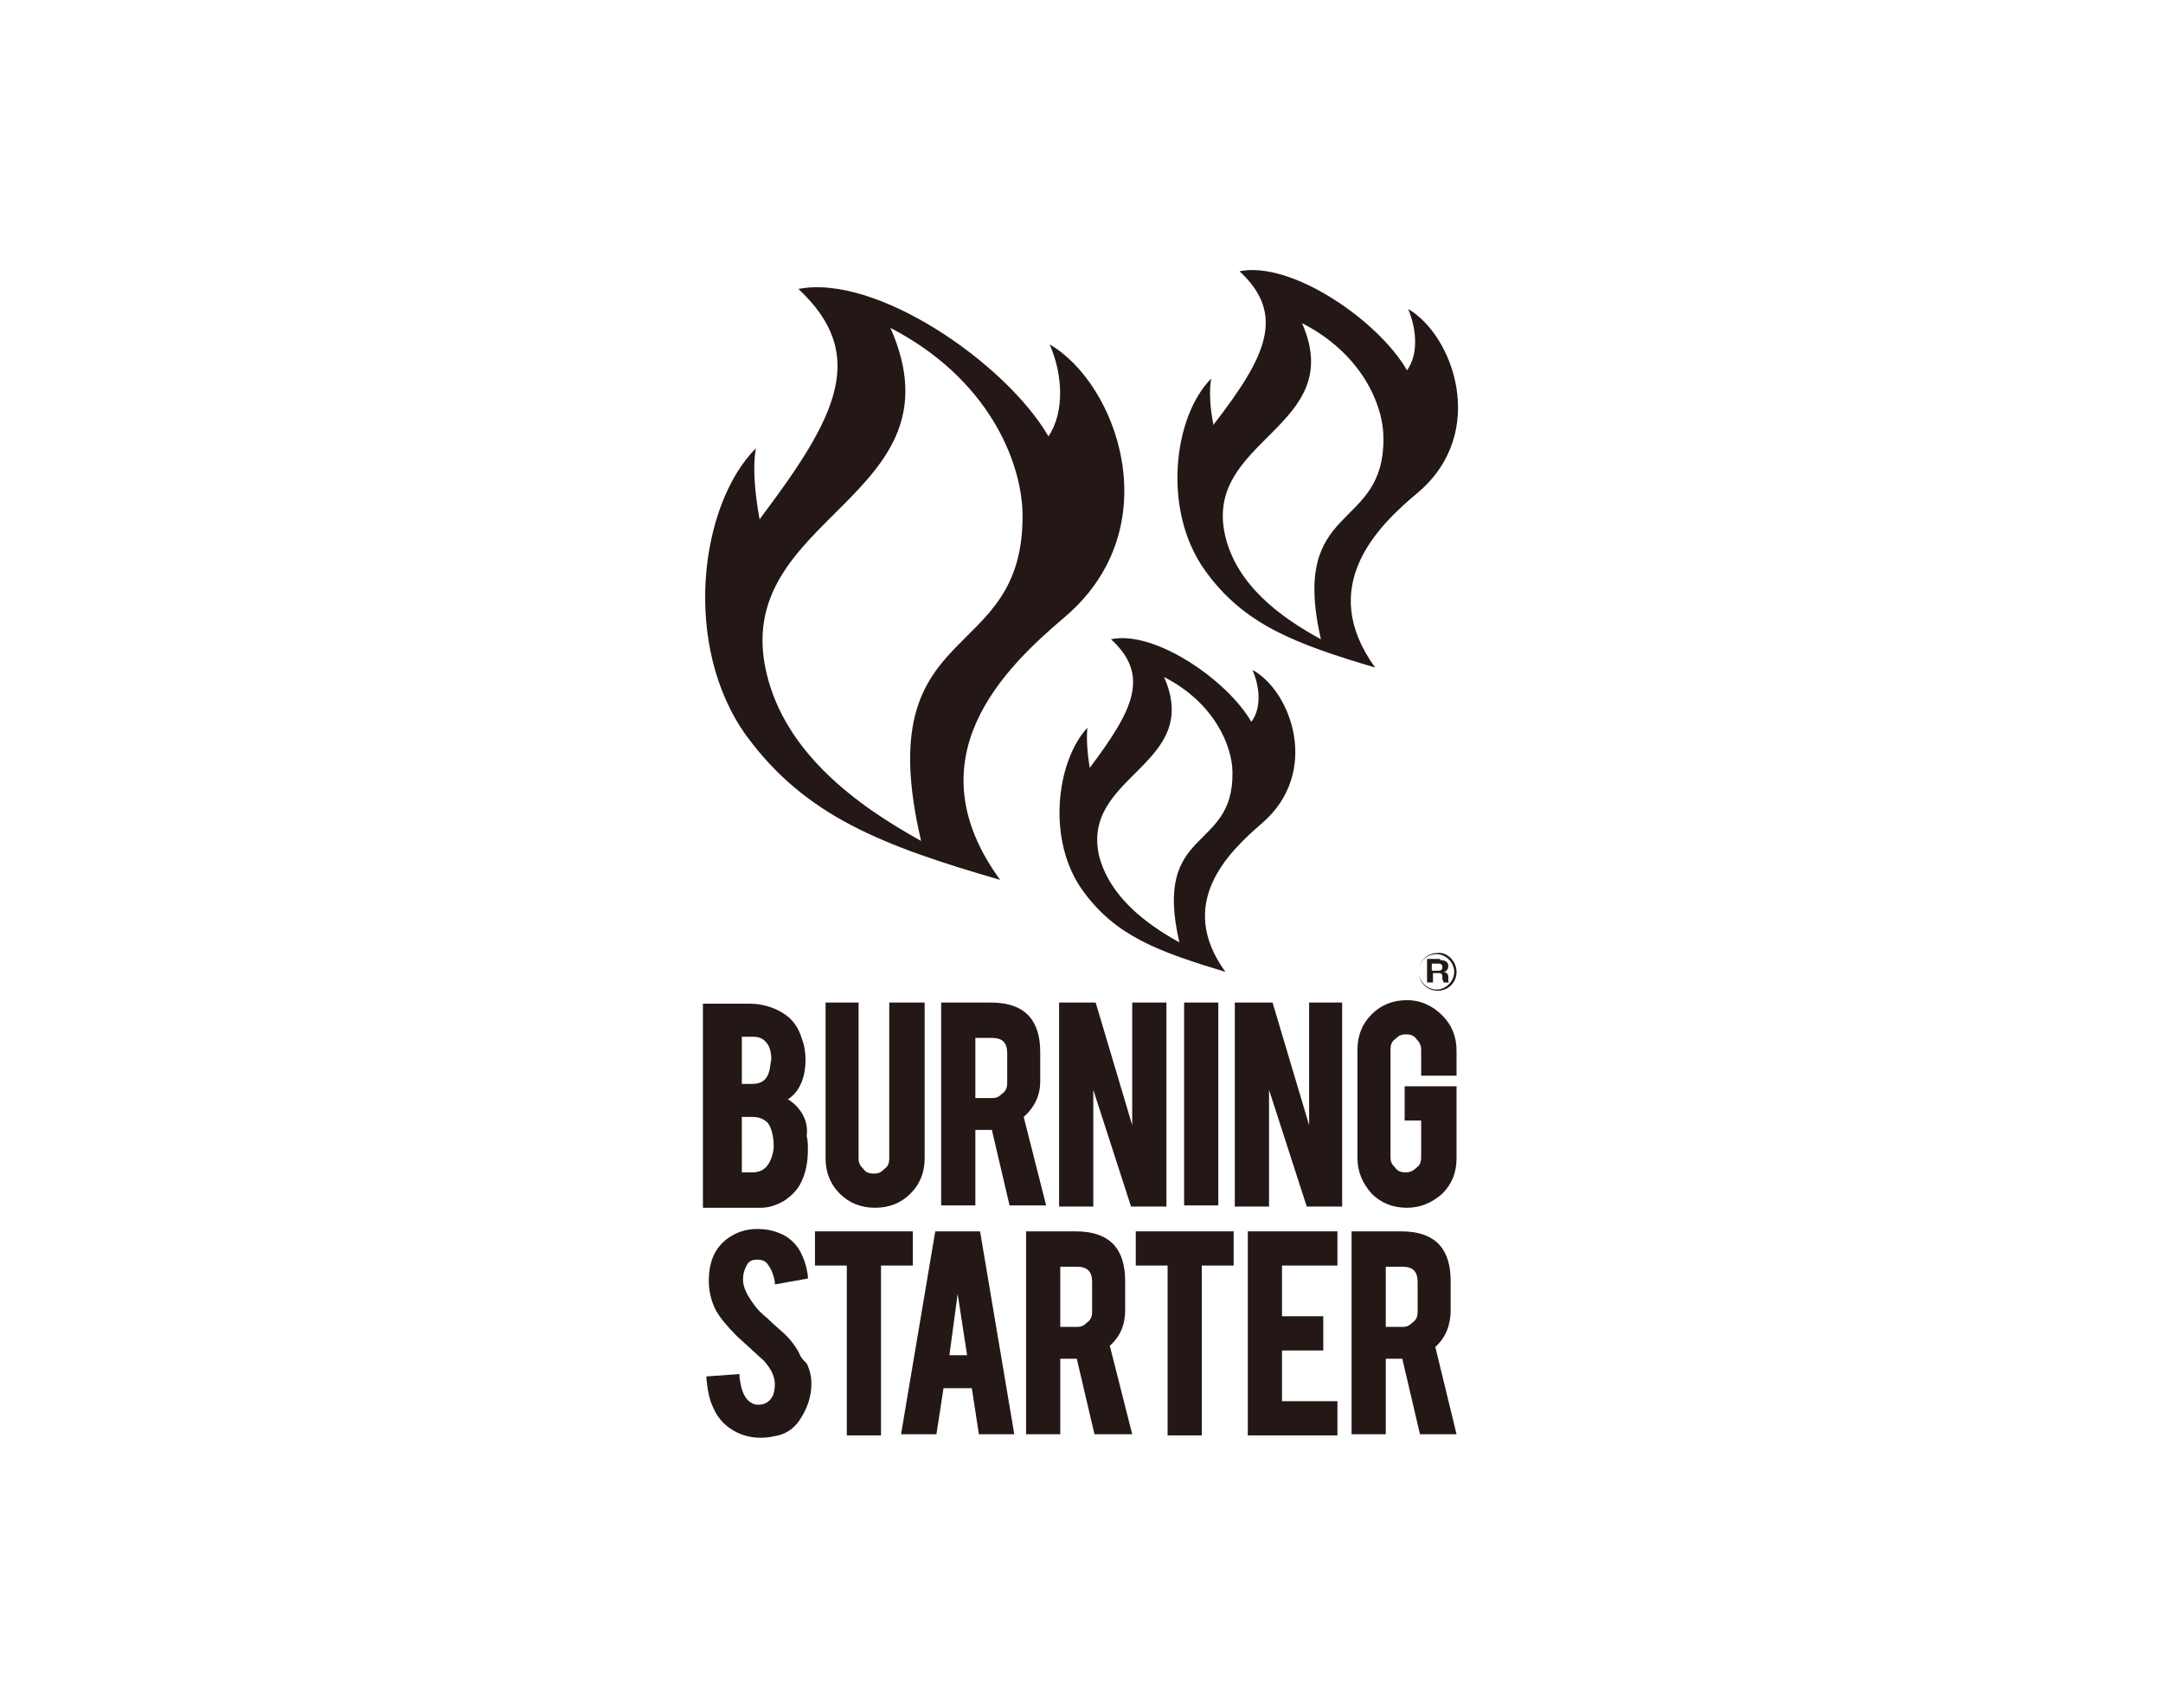 <?xml version="1.0" encoding="utf-8"?>
<!-- Generator: Adobe Illustrator 28.1.0, SVG Export Plug-In . SVG Version: 6.00 Build 0)  -->
<svg version="1.1" id="レイヤー_2" xmlns="http://www.w3.org/2000/svg" xmlns:xlink="http://www.w3.org/1999/xlink" x="0px"
	 y="0px" viewBox="0 0 183.4 144.8" style="enable-background:new 0 0 183.4 144.8;" xml:space="preserve">
<style type="text/css">
	.st0{fill:#231815;}
</style>
<g>
	<g>
		<path class="st0" d="M102.2,48.4c3.3,4.6,7.7,6.2,14.4,8.2c-5-6.9,0.2-12,3.7-14.9c5.9-5.1,2.9-13.3-0.9-15.5
			c0.7,1.7,0.9,3.8-0.1,5.2c-2.4-4.2-9.8-9.3-14.2-8.4c4,3.7,2.2,7.3-2.2,13c0,0,0,0,0,0.1c-0.3-1.5-0.4-3-0.2-4
			C99.5,35.3,98.5,43.3,102.2,48.4z M110.4,27.4c5.1,2.6,6.9,7,6.9,9.7c0.1,8.1-8,5.3-5.3,17.1c-3.5-1.9-7.1-4.6-8.1-8.7
			C101.9,37.2,114.3,36.3,110.4,27.4z"/>
		<path class="st0" d="M63.3,62.4c5,6.8,11.5,9.3,21.5,12.2c-7.5-10.3,0.3-17.9,5.5-22.3c8.9-7.6,4.4-19.8-1.3-23.1
			c1.1,2.5,1.3,5.7-0.1,7.8c-3.6-6.2-14.6-13.8-21.2-12.5c6,5.6,3.2,10.9-3.2,19.4c0,0,0,0.1-0.1,0.1c-0.4-2.2-0.6-4.5-0.3-6
			C59.3,42.8,57.8,54.8,63.3,62.4z M75.5,27.8c8.3,4.3,11.1,11.3,11.2,15.7c0.2,13.2-13.1,8.6-8.6,27.8c-5.6-3.1-11.5-7.5-13.1-14.2
			C61.8,43.7,81.9,42.3,75.5,27.8z"/>
		<path class="st0" d="M91.8,75.5c2.8,3.9,6.5,5.2,12.1,6.9c-4.2-5.8,0.2-10.1,3.1-12.6c5-4.3,2.5-11.2-0.8-13
			c0.6,1.4,0.8,3.2-0.1,4.4c-2-3.5-8.2-7.8-11.9-7c3.4,3.1,1.8,6.1-1.8,10.9c0,0,0,0,0,0c-0.2-1.2-0.3-2.5-0.2-3.4
			C89.6,64.5,88.7,71.2,91.8,75.5z M98.7,57.4c4.3,2.2,5.8,5.9,5.8,8.1c0.1,6.8-6.8,4.5-4.5,14.4c-2.9-1.6-5.9-3.9-6.8-7.3
			C91.6,65.7,102,64.9,98.7,57.4z"/>
	</g>
	<g>
		<g>
			<path class="st0" d="M68,94.4L68,94.4c-0.3-0.5-0.7-0.9-1.2-1.2c0.2-0.1,0.4-0.3,0.6-0.5c0.6-0.7,0.9-1.7,0.9-2.8
				c0-0.7-0.1-1.3-0.3-1.8c-0.3-1-0.8-1.7-1.6-2.2c-0.8-0.5-1.8-0.8-2.8-0.8h-4v17.3h4.9c0.7,0,1.3-0.2,2-0.6
				c0.6-0.4,1.1-0.9,1.4-1.5c0.4-0.8,0.6-1.7,0.6-2.8c0-0.4,0-0.8-0.1-1.2C68.5,95.5,68.3,94.9,68,94.4z M62.9,94.7h0.9
				c0.6,0,1,0.2,1.3,0.5c0.3,0.4,0.5,1.1,0.5,2c0,0.4-0.1,0.7-0.2,1l0,0c-0.3,0.8-0.8,1.2-1.6,1.2h-0.9V94.7z M65.2,90.9
				c-0.2,0.7-0.7,1-1.4,1h-0.9v-4h0.9c0.5,0,0.8,0.1,1.1,0.4c0.3,0.3,0.5,0.8,0.5,1.5C65.3,90.3,65.3,90.6,65.2,90.9z"/>
			<path class="st0" d="M75.4,98.2c0,0.4-0.1,0.7-0.4,0.9c-0.3,0.3-0.5,0.4-0.9,0.4c-0.4,0-0.7-0.1-0.9-0.4
				c-0.3-0.3-0.4-0.5-0.4-0.9V85H70v13.2c0,1.2,0.4,2.2,1.2,3c0.8,0.8,1.8,1.2,3,1.2c1.2,0,2.2-0.4,3-1.2c0.8-0.8,1.2-1.8,1.2-3V85
				h-3V98.2z"/>
			<path class="st0" d="M88.2,91.7v-2.5c0-1.3-0.3-2.3-0.9-3C86.6,85.4,85.5,85,84,85h-4.2v17.2h2.9v-6.4h1.4l1.5,6.4h3.1l-1.9-7.5
				C87.7,93.9,88.2,92.9,88.2,91.7z M85.4,89.3v2.5c0,0.4-0.1,0.7-0.4,0.9c-0.3,0.3-0.5,0.4-0.9,0.4h-1.4V88h1.4
				C85,88,85.4,88.4,85.4,89.3z"/>
			<polygon class="st0" points="96,95.4 92.9,85 89.8,85 89.8,102.3 92.7,102.3 92.7,92.4 95.9,102.3 98.9,102.3 98.9,85 96,85 			
				"/>
			<rect x="100.4" y="85" class="st0" width="2.9" height="17.2"/>
			<polygon class="st0" points="111,95.4 107.9,85 104.7,85 104.7,102.3 107.6,102.3 107.6,92.4 110.8,102.3 113.8,102.3 113.8,85 
				111,85 			"/>
			<path class="st0" d="M119.3,84.8c-1.2,0-2.2,0.4-3,1.2c-0.8,0.8-1.2,1.8-1.2,3v9.2c0,1.1,0.4,2.1,1.2,3c0.8,0.8,1.8,1.2,3,1.2
				c1.1,0,2.1-0.4,3-1.2c0.8-0.8,1.2-1.8,1.2-3v-6.1h-4.4v2.9h1.4v3.1c0,0.4-0.1,0.7-0.4,0.9c-0.3,0.3-0.6,0.4-0.9,0.4
				c-0.4,0-0.7-0.1-0.9-0.4c-0.3-0.3-0.4-0.5-0.4-0.9V89c0-0.4,0.1-0.7,0.4-0.9c0.3-0.3,0.5-0.4,0.9-0.4s0.7,0.1,0.9,0.4
				c0.3,0.3,0.4,0.6,0.4,0.9v2.2h3v-2.1c0-1.2-0.4-2.2-1.2-3C121.5,85.3,120.5,84.8,119.3,84.8z"/>
		</g>
		<g>
			<path class="st0" d="M67.8,114.8c-0.3-0.6-0.8-1.3-1.5-1.9c-0.2-0.2-0.6-0.5-1.2-1.1c-0.5-0.4-0.9-0.8-1.1-1.1
				c-0.6-0.8-1-1.5-1-2.2c0-0.5,0.1-0.8,0.3-1.2c0.2-0.4,0.5-0.5,0.9-0.5c0.4,0,0.7,0.1,0.9,0.4c0.3,0.4,0.5,0.9,0.6,1.5l0,0.2
				l2.8-0.5l0-0.2c-0.1-0.8-0.3-1.4-0.6-2c-0.3-0.6-0.8-1.1-1.3-1.4c-0.7-0.4-1.5-0.6-2.4-0.6c-1,0-1.8,0.3-2.5,0.8
				c-1.1,0.8-1.6,2-1.6,3.6c0,0.9,0.2,1.7,0.6,2.5c0.4,0.7,1,1.4,1.8,2.2l2.3,2.1c0.6,0.7,0.9,1.3,0.9,2c0,0.4-0.1,0.8-0.2,1
				c-0.3,0.5-0.7,0.7-1.2,0.7c-0.3,0-0.6-0.1-0.9-0.4c-0.4-0.4-0.6-1.1-0.7-2l0-0.2l-2.8,0.2l0,0.2c0.1,0.9,0.2,1.7,0.6,2.5
				c0.3,0.7,0.8,1.3,1.4,1.7c0.7,0.5,1.6,0.8,2.6,0.8c0.6,0,1-0.1,1.5-0.2c0.8-0.2,1.4-0.7,1.8-1.3c0.6-0.9,1-1.9,1-3.1
				c0-0.5-0.1-1.1-0.4-1.7C68.1,115.3,67.9,115.1,67.8,114.8z"/>
			<polygon class="st0" points="77.4,104.4 69.1,104.4 69.1,107.3 71.8,107.3 71.8,121.7 74.7,121.7 74.7,107.3 77.4,107.3 			"/>
			<path class="st0" d="M79.3,104.4l-2.9,17.2h3l0.6-3.9h2.4l0.6,3.9h3l-2.9-17.2H79.3z M82,114.9h-1.5l0.7-5.2L82,114.9z"/>
			<path class="st0" d="M95.4,111.1v-2.5c0-1.3-0.3-2.3-0.9-3c-0.7-0.8-1.8-1.2-3.3-1.2H87v17.2h2.9v-6.4h1.4l1.5,6.4H96l-1.9-7.5
				C95,113.3,95.4,112.3,95.4,111.1z M92.6,108.7v2.5c0,0.4-0.1,0.7-0.4,0.9c-0.3,0.3-0.5,0.4-0.9,0.4h-1.4v-5.1h1.4
				C92.2,107.4,92.6,107.8,92.6,108.7z"/>
			<polygon class="st0" points="96.3,107.3 99,107.3 99,121.7 101.9,121.7 101.9,107.3 104.6,107.3 104.6,104.4 96.3,104.4 			"/>
			<polygon class="st0" points="105.8,121.7 113.4,121.7 113.4,118.8 108.7,118.8 108.7,114.5 112.2,114.5 112.2,111.6 108.7,111.6 
				108.7,107.3 113.4,107.3 113.4,104.4 105.8,104.4 			"/>
			<path class="st0" d="M121.7,114.2c0.9-0.8,1.3-1.9,1.3-3.1v-2.5c0-1.3-0.3-2.3-0.9-3c-0.7-0.8-1.8-1.2-3.3-1.2h-4.2v17.2h2.9
				v-6.4h1.4l1.5,6.4h3.1L121.7,114.2z M120.2,108.7v2.5c0,0.4-0.1,0.7-0.4,0.9c-0.3,0.3-0.5,0.4-0.9,0.4h-1.4v-5.1h1.4
				C119.8,107.4,120.2,107.8,120.2,108.7z"/>
		</g>
		<g>
			<path class="st0" d="M123.5,82.4c0,0.9-0.7,1.6-1.6,1.6c-0.9,0-1.6-0.7-1.6-1.6c0-0.9,0.7-1.6,1.6-1.6
				C122.7,80.7,123.5,81.5,123.5,82.4z M120.3,82.4c0,0.8,0.7,1.5,1.5,1.5c0.8,0,1.5-0.7,1.5-1.5c0-0.8-0.7-1.5-1.5-1.5
				C121,80.9,120.3,81.5,120.3,82.4z M122.1,81.4c0.6,0,0.7,0.3,0.7,0.5c0,0.4-0.3,0.5-0.4,0.5c0.1,0,0.4,0.1,0.4,0.4v0.2
				c0,0.2,0,0.3,0.1,0.3v0h-0.5c0-0.1-0.1-0.2-0.1-0.3v-0.2c0-0.3-0.2-0.3-0.3-0.3h-0.5v0.8H121v-2H122.1z M121.4,81.7v0.6h0.6
				c0.2,0,0.3-0.1,0.3-0.3c0-0.2-0.1-0.3-0.3-0.3H121.4z"/>
		</g>
	</g>
</g>
</svg>
